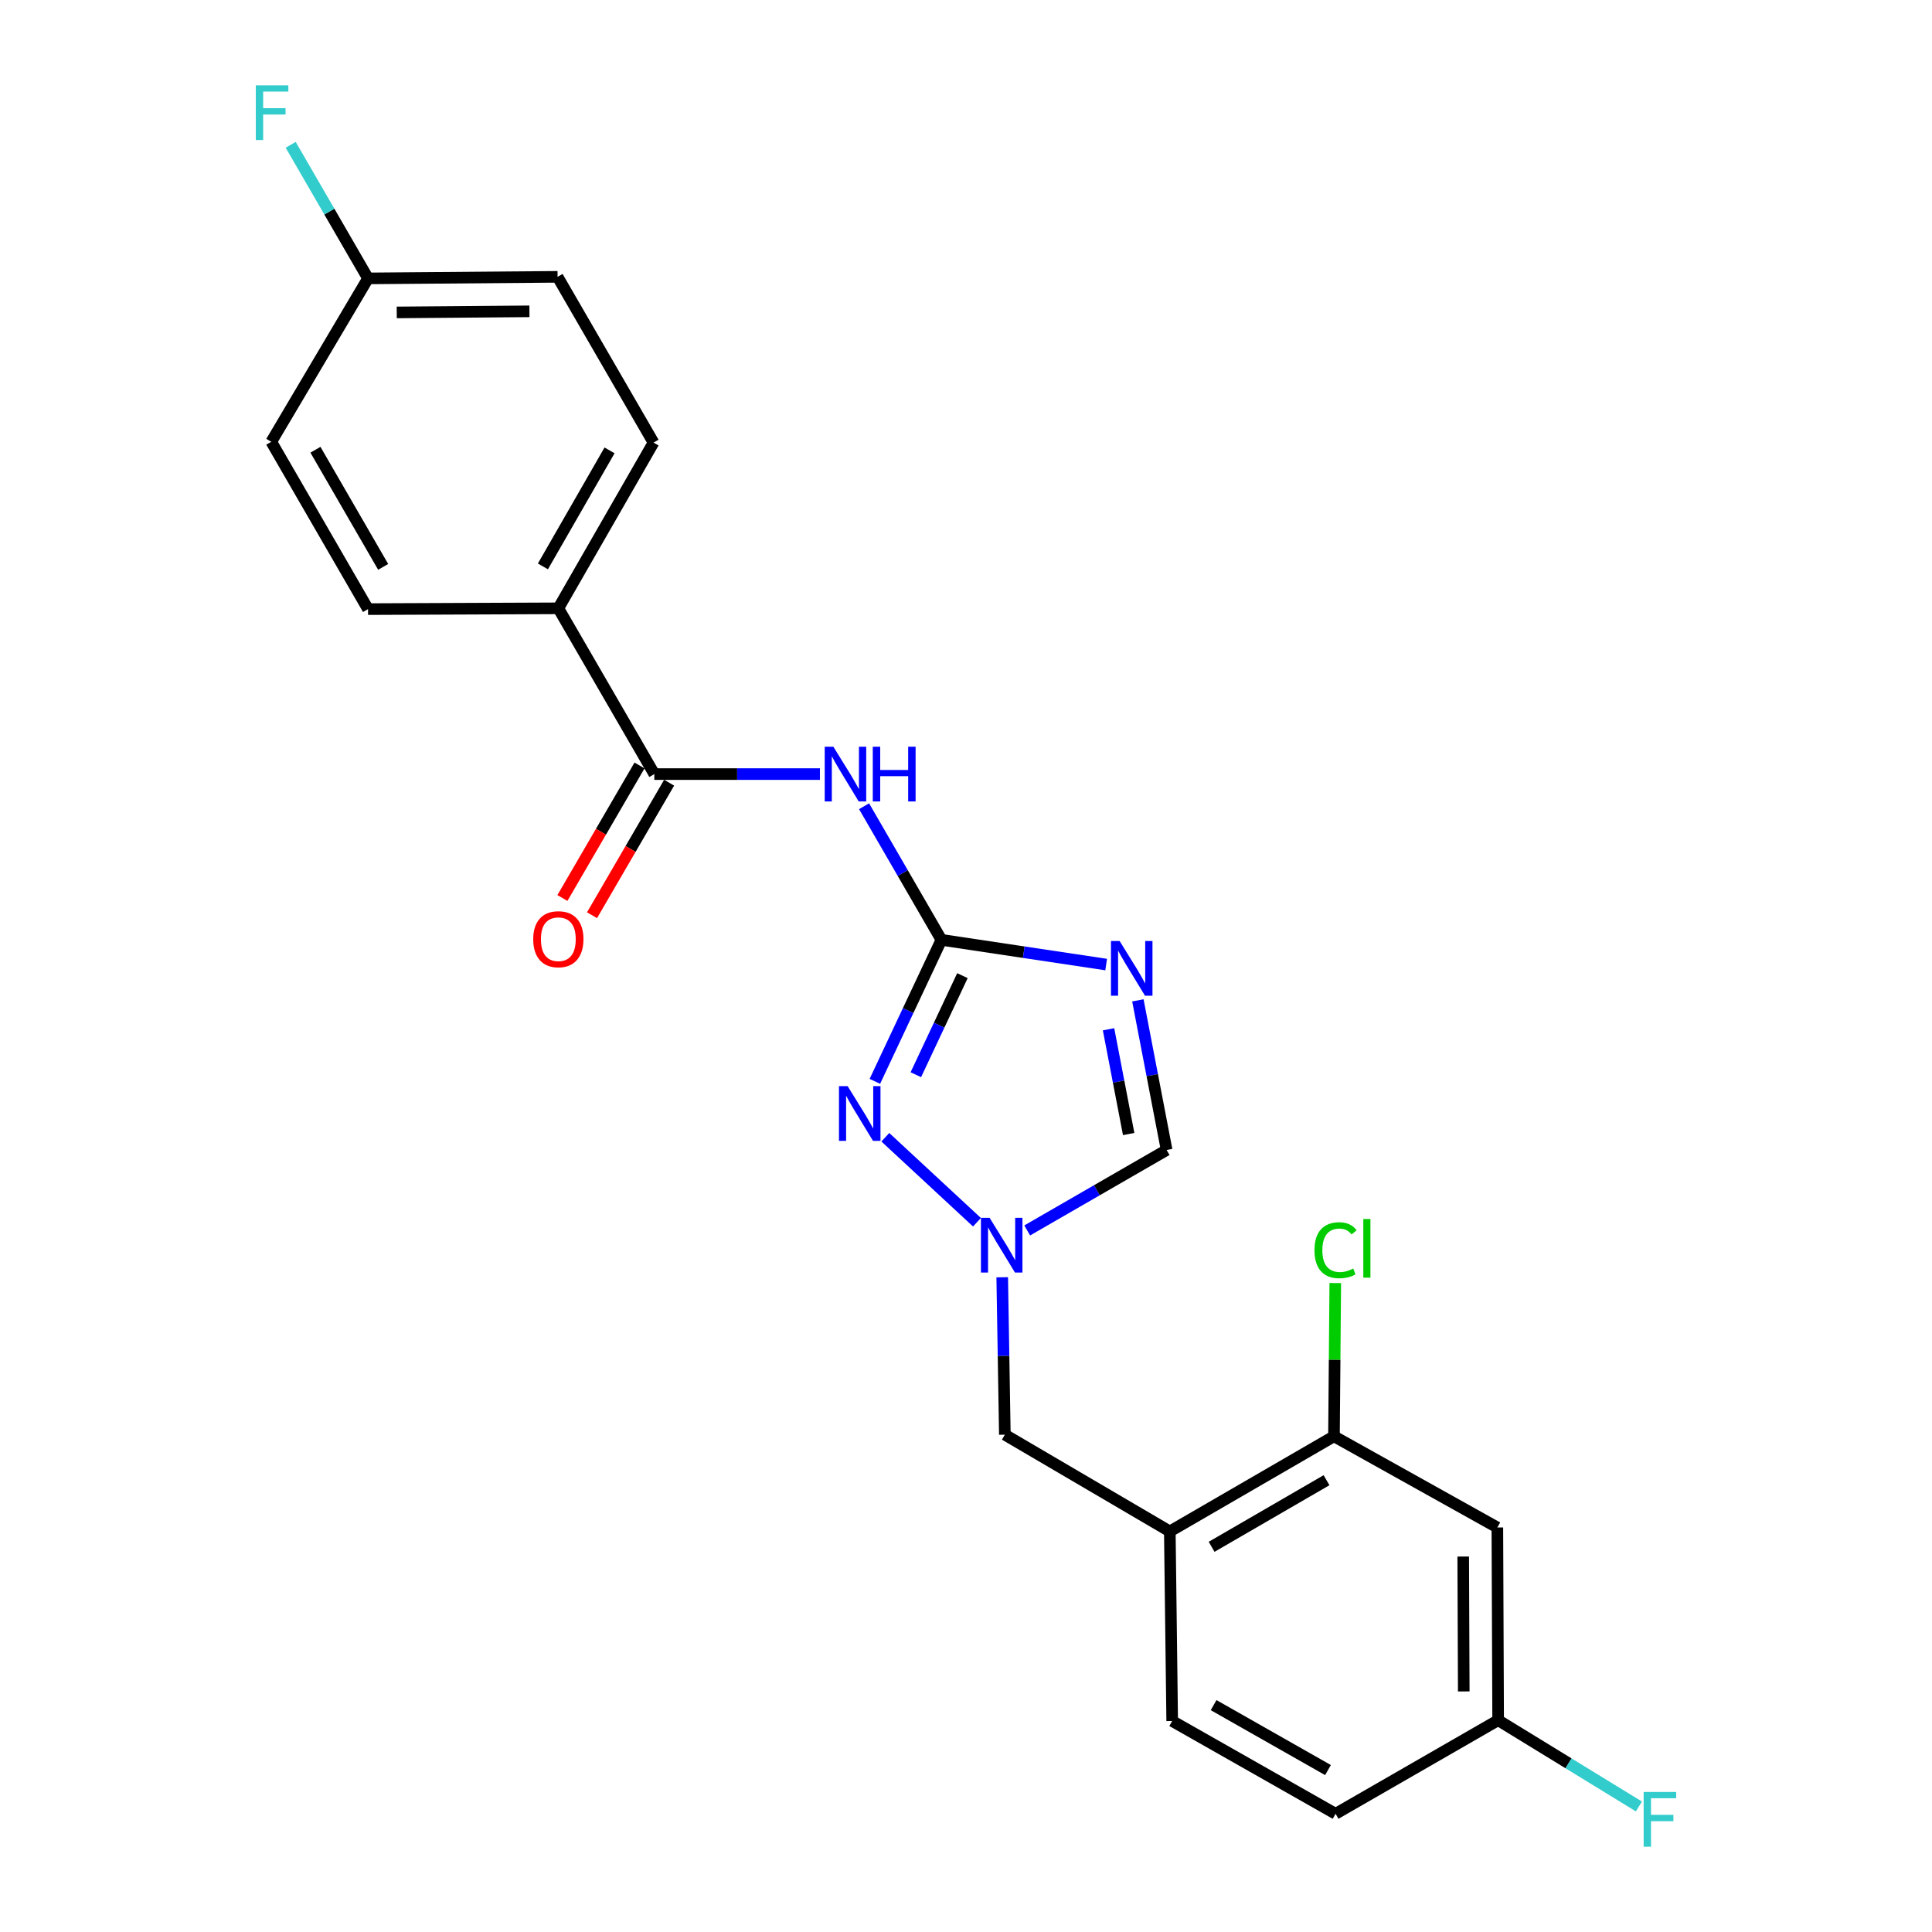 <?xml version='1.0' encoding='iso-8859-1'?>
<svg version='1.1' baseProfile='full'
              xmlns='http://www.w3.org/2000/svg'
                      xmlns:rdkit='http://www.rdkit.org/xml'
                      xmlns:xlink='http://www.w3.org/1999/xlink'
                  xml:space='preserve'
width='1000px' height='1000px' viewBox='0 0 1000 1000'>
<!-- END OF HEADER -->
<rect style='opacity:1.0;fill:#FFFFFF;stroke:none' width='1000' height='1000' x='0' y='0'> </rect>
<path class='bond-0' d='M 487.272,486.464 L 529.91,492.856' style='fill:none;fill-rule:evenodd;stroke:#000000;stroke-width:6px;stroke-linecap:butt;stroke-linejoin:miter;stroke-opacity:1' />
<path class='bond-0' d='M 529.91,492.856 L 572.549,499.248' style='fill:none;fill-rule:evenodd;stroke:#0000FF;stroke-width:6px;stroke-linecap:butt;stroke-linejoin:miter;stroke-opacity:1' />
<path class='bond-1' d='M 487.272,486.464 L 467.256,451.884' style='fill:none;fill-rule:evenodd;stroke:#000000;stroke-width:6px;stroke-linecap:butt;stroke-linejoin:miter;stroke-opacity:1' />
<path class='bond-1' d='M 467.256,451.884 L 447.24,417.303' style='fill:none;fill-rule:evenodd;stroke:#0000FF;stroke-width:6px;stroke-linecap:butt;stroke-linejoin:miter;stroke-opacity:1' />
<path class='bond-2' d='M 487.272,486.464 L 470.048,523.086' style='fill:none;fill-rule:evenodd;stroke:#000000;stroke-width:6px;stroke-linecap:butt;stroke-linejoin:miter;stroke-opacity:1' />
<path class='bond-2' d='M 470.048,523.086 L 452.825,559.708' style='fill:none;fill-rule:evenodd;stroke:#0000FF;stroke-width:6px;stroke-linecap:butt;stroke-linejoin:miter;stroke-opacity:1' />
<path class='bond-2' d='M 498.152,504.997 L 486.095,530.633' style='fill:none;fill-rule:evenodd;stroke:#000000;stroke-width:6px;stroke-linecap:butt;stroke-linejoin:miter;stroke-opacity:1' />
<path class='bond-2' d='M 486.095,530.633 L 474.039,556.268' style='fill:none;fill-rule:evenodd;stroke:#0000FF;stroke-width:6px;stroke-linecap:butt;stroke-linejoin:miter;stroke-opacity:1' />
<path class='bond-5' d='M 588.961,517.785 L 596.404,556.511' style='fill:none;fill-rule:evenodd;stroke:#0000FF;stroke-width:6px;stroke-linecap:butt;stroke-linejoin:miter;stroke-opacity:1' />
<path class='bond-5' d='M 596.404,556.511 L 603.847,595.237' style='fill:none;fill-rule:evenodd;stroke:#000000;stroke-width:6px;stroke-linecap:butt;stroke-linejoin:miter;stroke-opacity:1' />
<path class='bond-5' d='M 573.779,532.75 L 578.989,559.858' style='fill:none;fill-rule:evenodd;stroke:#0000FF;stroke-width:6px;stroke-linecap:butt;stroke-linejoin:miter;stroke-opacity:1' />
<path class='bond-5' d='M 578.989,559.858 L 584.2,586.966' style='fill:none;fill-rule:evenodd;stroke:#000000;stroke-width:6px;stroke-linecap:butt;stroke-linejoin:miter;stroke-opacity:1' />
<path class='bond-4' d='M 424.396,400.665 L 381.537,400.665' style='fill:none;fill-rule:evenodd;stroke:#0000FF;stroke-width:6px;stroke-linecap:butt;stroke-linejoin:miter;stroke-opacity:1' />
<path class='bond-4' d='M 381.537,400.665 L 338.678,400.665' style='fill:none;fill-rule:evenodd;stroke:#000000;stroke-width:6px;stroke-linecap:butt;stroke-linejoin:miter;stroke-opacity:1' />
<path class='bond-3' d='M 458.243,588.635 L 505.678,632.63' style='fill:none;fill-rule:evenodd;stroke:#0000FF;stroke-width:6px;stroke-linecap:butt;stroke-linejoin:miter;stroke-opacity:1' />
<path class='bond-8' d='M 518.749,661.108 L 519.428,701.849' style='fill:none;fill-rule:evenodd;stroke:#0000FF;stroke-width:6px;stroke-linecap:butt;stroke-linejoin:miter;stroke-opacity:1' />
<path class='bond-8' d='M 519.428,701.849 L 520.107,742.589' style='fill:none;fill-rule:evenodd;stroke:#000000;stroke-width:6px;stroke-linecap:butt;stroke-linejoin:miter;stroke-opacity:1' />
<path class='bond-23' d='M 531.676,636.877 L 567.762,616.057' style='fill:none;fill-rule:evenodd;stroke:#0000FF;stroke-width:6px;stroke-linecap:butt;stroke-linejoin:miter;stroke-opacity:1' />
<path class='bond-23' d='M 567.762,616.057 L 603.847,595.237' style='fill:none;fill-rule:evenodd;stroke:#000000;stroke-width:6px;stroke-linecap:butt;stroke-linejoin:miter;stroke-opacity:1' />
<path class='bond-10' d='M 338.678,400.665 L 288.996,314.866' style='fill:none;fill-rule:evenodd;stroke:#000000;stroke-width:6px;stroke-linecap:butt;stroke-linejoin:miter;stroke-opacity:1' />
<path class='bond-11' d='M 331.014,396.206 L 311.058,430.503' style='fill:none;fill-rule:evenodd;stroke:#000000;stroke-width:6px;stroke-linecap:butt;stroke-linejoin:miter;stroke-opacity:1' />
<path class='bond-11' d='M 311.058,430.503 L 291.101,464.801' style='fill:none;fill-rule:evenodd;stroke:#FF0000;stroke-width:6px;stroke-linecap:butt;stroke-linejoin:miter;stroke-opacity:1' />
<path class='bond-11' d='M 346.342,405.124 L 326.385,439.422' style='fill:none;fill-rule:evenodd;stroke:#000000;stroke-width:6px;stroke-linecap:butt;stroke-linejoin:miter;stroke-opacity:1' />
<path class='bond-11' d='M 326.385,439.422 L 306.429,473.719' style='fill:none;fill-rule:evenodd;stroke:#FF0000;stroke-width:6px;stroke-linecap:butt;stroke-linejoin:miter;stroke-opacity:1' />
<path class='bond-6' d='M 605.492,792.665 L 520.107,742.589' style='fill:none;fill-rule:evenodd;stroke:#000000;stroke-width:6px;stroke-linecap:butt;stroke-linejoin:miter;stroke-opacity:1' />
<path class='bond-7' d='M 605.492,792.665 L 690.464,743.426' style='fill:none;fill-rule:evenodd;stroke:#000000;stroke-width:6px;stroke-linecap:butt;stroke-linejoin:miter;stroke-opacity:1' />
<path class='bond-7' d='M 627.129,800.623 L 686.609,766.155' style='fill:none;fill-rule:evenodd;stroke:#000000;stroke-width:6px;stroke-linecap:butt;stroke-linejoin:miter;stroke-opacity:1' />
<path class='bond-12' d='M 605.492,792.665 L 606.724,890.789' style='fill:none;fill-rule:evenodd;stroke:#000000;stroke-width:6px;stroke-linecap:butt;stroke-linejoin:miter;stroke-opacity:1' />
<path class='bond-9' d='M 690.464,743.426 L 775.031,790.626' style='fill:none;fill-rule:evenodd;stroke:#000000;stroke-width:6px;stroke-linecap:butt;stroke-linejoin:miter;stroke-opacity:1' />
<path class='bond-16' d='M 690.464,743.426 L 690.801,703.765' style='fill:none;fill-rule:evenodd;stroke:#000000;stroke-width:6px;stroke-linecap:butt;stroke-linejoin:miter;stroke-opacity:1' />
<path class='bond-16' d='M 690.801,703.765 L 691.138,664.103' style='fill:none;fill-rule:evenodd;stroke:#00CC00;stroke-width:6px;stroke-linecap:butt;stroke-linejoin:miter;stroke-opacity:1' />
<path class='bond-25' d='M 775.031,790.626 L 775.435,890.375' style='fill:none;fill-rule:evenodd;stroke:#000000;stroke-width:6px;stroke-linecap:butt;stroke-linejoin:miter;stroke-opacity:1' />
<path class='bond-25' d='M 757.358,805.66 L 757.641,875.484' style='fill:none;fill-rule:evenodd;stroke:#000000;stroke-width:6px;stroke-linecap:butt;stroke-linejoin:miter;stroke-opacity:1' />
<path class='bond-13' d='M 288.996,314.866 L 338.264,229.087' style='fill:none;fill-rule:evenodd;stroke:#000000;stroke-width:6px;stroke-linecap:butt;stroke-linejoin:miter;stroke-opacity:1' />
<path class='bond-13' d='M 281.009,293.167 L 315.497,233.122' style='fill:none;fill-rule:evenodd;stroke:#000000;stroke-width:6px;stroke-linecap:butt;stroke-linejoin:miter;stroke-opacity:1' />
<path class='bond-14' d='M 288.996,314.866 L 190.488,315.28' style='fill:none;fill-rule:evenodd;stroke:#000000;stroke-width:6px;stroke-linecap:butt;stroke-linejoin:miter;stroke-opacity:1' />
<path class='bond-18' d='M 606.724,890.789 L 691.291,938.806' style='fill:none;fill-rule:evenodd;stroke:#000000;stroke-width:6px;stroke-linecap:butt;stroke-linejoin:miter;stroke-opacity:1' />
<path class='bond-18' d='M 628.165,882.571 L 687.362,916.183' style='fill:none;fill-rule:evenodd;stroke:#000000;stroke-width:6px;stroke-linecap:butt;stroke-linejoin:miter;stroke-opacity:1' />
<path class='bond-20' d='M 338.264,229.087 L 288.602,143.288' style='fill:none;fill-rule:evenodd;stroke:#000000;stroke-width:6px;stroke-linecap:butt;stroke-linejoin:miter;stroke-opacity:1' />
<path class='bond-19' d='M 190.488,315.28 L 140.412,228.673' style='fill:none;fill-rule:evenodd;stroke:#000000;stroke-width:6px;stroke-linecap:butt;stroke-linejoin:miter;stroke-opacity:1' />
<path class='bond-19' d='M 198.328,293.413 L 163.275,232.788' style='fill:none;fill-rule:evenodd;stroke:#000000;stroke-width:6px;stroke-linecap:butt;stroke-linejoin:miter;stroke-opacity:1' />
<path class='bond-15' d='M 775.435,890.375 L 691.291,938.806' style='fill:none;fill-rule:evenodd;stroke:#000000;stroke-width:6px;stroke-linecap:butt;stroke-linejoin:miter;stroke-opacity:1' />
<path class='bond-21' d='M 775.435,890.375 L 811.867,912.697' style='fill:none;fill-rule:evenodd;stroke:#000000;stroke-width:6px;stroke-linecap:butt;stroke-linejoin:miter;stroke-opacity:1' />
<path class='bond-21' d='M 811.867,912.697 L 848.299,935.019' style='fill:none;fill-rule:evenodd;stroke:#33CCCC;stroke-width:6px;stroke-linecap:butt;stroke-linejoin:miter;stroke-opacity:1' />
<path class='bond-17' d='M 190.488,144.096 L 140.412,228.673' style='fill:none;fill-rule:evenodd;stroke:#000000;stroke-width:6px;stroke-linecap:butt;stroke-linejoin:miter;stroke-opacity:1' />
<path class='bond-22' d='M 190.488,144.096 L 170.473,109.526' style='fill:none;fill-rule:evenodd;stroke:#000000;stroke-width:6px;stroke-linecap:butt;stroke-linejoin:miter;stroke-opacity:1' />
<path class='bond-22' d='M 170.473,109.526 L 150.458,74.955' style='fill:none;fill-rule:evenodd;stroke:#33CCCC;stroke-width:6px;stroke-linecap:butt;stroke-linejoin:miter;stroke-opacity:1' />
<path class='bond-24' d='M 190.488,144.096 L 288.602,143.288' style='fill:none;fill-rule:evenodd;stroke:#000000;stroke-width:6px;stroke-linecap:butt;stroke-linejoin:miter;stroke-opacity:1' />
<path class='bond-24' d='M 205.351,161.708 L 274.031,161.142' style='fill:none;fill-rule:evenodd;stroke:#000000;stroke-width:6px;stroke-linecap:butt;stroke-linejoin:miter;stroke-opacity:1' />
<path  class='atom-1' d='M 579.519 487.071
L 588.799 502.071
Q 589.719 503.551, 591.199 506.231
Q 592.679 508.911, 592.759 509.071
L 592.759 487.071
L 596.519 487.071
L 596.519 515.391
L 592.639 515.391
L 582.679 498.991
Q 581.519 497.071, 580.279 494.871
Q 579.079 492.671, 578.719 491.991
L 578.719 515.391
L 575.039 515.391
L 575.039 487.071
L 579.519 487.071
' fill='#0000FF'/>
<path  class='atom-2' d='M 431.349 386.505
L 440.629 401.505
Q 441.549 402.985, 443.029 405.665
Q 444.509 408.345, 444.589 408.505
L 444.589 386.505
L 448.349 386.505
L 448.349 414.825
L 444.469 414.825
L 434.509 398.425
Q 433.349 396.505, 432.109 394.305
Q 430.909 392.105, 430.549 391.425
L 430.549 414.825
L 426.869 414.825
L 426.869 386.505
L 431.349 386.505
' fill='#0000FF'/>
<path  class='atom-2' d='M 451.749 386.505
L 455.589 386.505
L 455.589 398.545
L 470.069 398.545
L 470.069 386.505
L 473.909 386.505
L 473.909 414.825
L 470.069 414.825
L 470.069 401.745
L 455.589 401.745
L 455.589 414.825
L 451.749 414.825
L 451.749 386.505
' fill='#0000FF'/>
<path  class='atom-3' d='M 438.738 562.191
L 448.018 577.191
Q 448.938 578.671, 450.418 581.351
Q 451.898 584.031, 451.978 584.191
L 451.978 562.191
L 455.738 562.191
L 455.738 590.511
L 451.858 590.511
L 441.898 574.111
Q 440.738 572.191, 439.498 569.991
Q 438.298 567.791, 437.938 567.111
L 437.938 590.511
L 434.258 590.511
L 434.258 562.191
L 438.738 562.191
' fill='#0000FF'/>
<path  class='atom-4' d='M 512.212 630.335
L 521.492 645.335
Q 522.412 646.815, 523.892 649.495
Q 525.372 652.175, 525.452 652.335
L 525.452 630.335
L 529.212 630.335
L 529.212 658.655
L 525.332 658.655
L 515.372 642.255
Q 514.212 640.335, 512.972 638.135
Q 511.772 635.935, 511.412 635.255
L 511.412 658.655
L 507.732 658.655
L 507.732 630.335
L 512.212 630.335
' fill='#0000FF'/>
<path  class='atom-12' d='M 275.996 486.13
Q 275.996 479.33, 279.356 475.53
Q 282.716 471.73, 288.996 471.73
Q 295.276 471.73, 298.636 475.53
Q 301.996 479.33, 301.996 486.13
Q 301.996 493.01, 298.596 496.93
Q 295.196 500.81, 288.996 500.81
Q 282.756 500.81, 279.356 496.93
Q 275.996 493.05, 275.996 486.13
M 288.996 497.61
Q 293.316 497.61, 295.636 494.73
Q 297.996 491.81, 297.996 486.13
Q 297.996 480.57, 295.636 477.77
Q 293.316 474.93, 288.996 474.93
Q 284.676 474.93, 282.316 477.73
Q 279.996 480.53, 279.996 486.13
Q 279.996 491.85, 282.316 494.73
Q 284.676 497.61, 288.996 497.61
' fill='#FF0000'/>
<path  class='atom-17' d='M 680.371 647.111
Q 680.371 640.071, 683.651 636.391
Q 686.971 632.671, 693.251 632.671
Q 699.091 632.671, 702.211 636.791
L 699.571 638.951
Q 697.291 635.951, 693.251 635.951
Q 688.971 635.951, 686.691 638.831
Q 684.451 641.671, 684.451 647.111
Q 684.451 652.711, 686.771 655.591
Q 689.131 658.471, 693.691 658.471
Q 696.811 658.471, 700.451 656.591
L 701.571 659.591
Q 700.091 660.551, 697.851 661.111
Q 695.611 661.671, 693.131 661.671
Q 686.971 661.671, 683.651 657.911
Q 680.371 654.151, 680.371 647.111
' fill='#00CC00'/>
<path  class='atom-17' d='M 705.651 630.951
L 709.331 630.951
L 709.331 661.311
L 705.651 661.311
L 705.651 630.951
' fill='#00CC00'/>
<path  class='atom-22' d='M 850.754 927.523
L 867.594 927.523
L 867.594 930.763
L 854.554 930.763
L 854.554 939.363
L 866.154 939.363
L 866.154 942.643
L 854.554 942.643
L 854.554 955.843
L 850.754 955.843
L 850.754 927.523
' fill='#33CCCC'/>
<path  class='atom-23' d='M 132.406 44.157
L 149.246 44.157
L 149.246 47.397
L 136.206 47.397
L 136.206 55.997
L 147.806 55.997
L 147.806 59.277
L 136.206 59.277
L 136.206 72.477
L 132.406 72.477
L 132.406 44.157
' fill='#33CCCC'/>
</svg>
